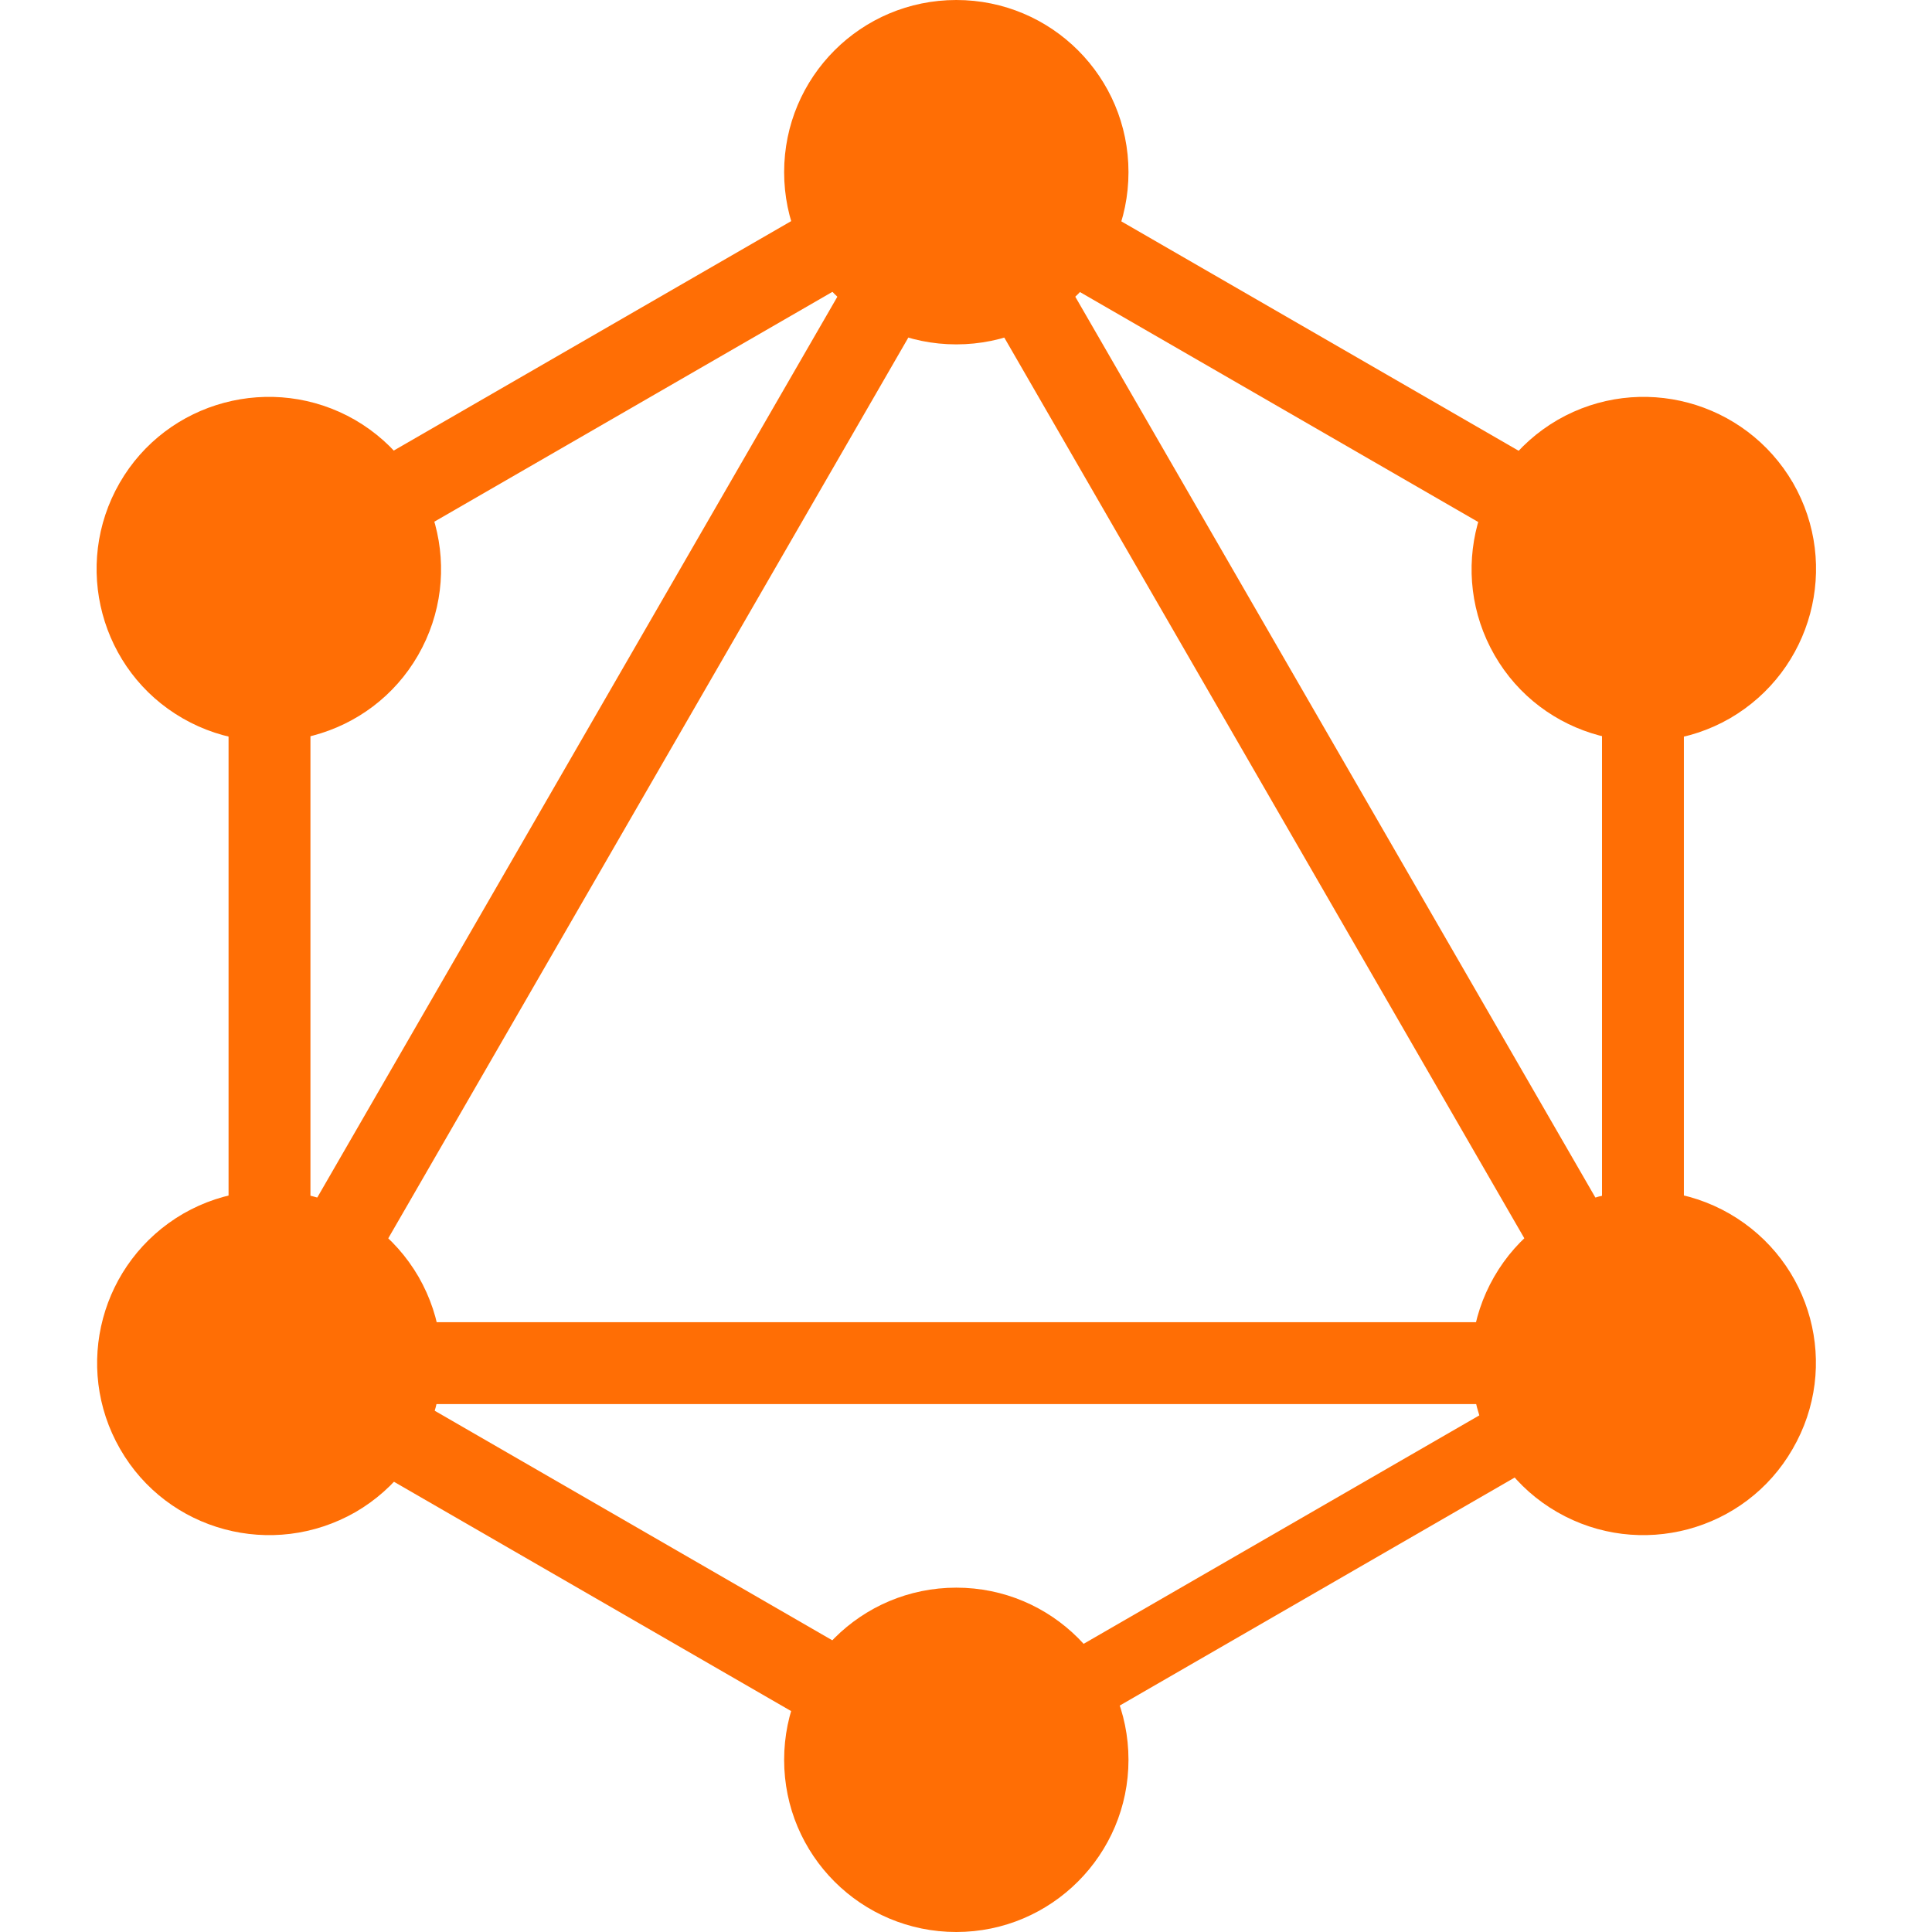 <?xml version="1.0" encoding="UTF-8"?> <svg xmlns="http://www.w3.org/2000/svg" width="60" height="60" viewBox="0 0 60 60" fill="none"> <path d="M5.657 44.458L7.859 45.73L32.397 3.23L30.195 1.958L5.657 44.458Z" fill="#FF6E05"></path> <path d="M54.234 41.062H5.158V43.605H54.234V41.062Z" fill="#FF6E05"></path> <path d="M6.125 42.49L30.672 56.663L31.944 54.461L7.397 40.288L6.125 42.49Z" fill="#FF6E05"></path> <path d="M27.449 5.554L51.996 19.727L53.268 17.524L28.721 3.351L27.449 5.554Z" fill="#FF6E05"></path> <path d="M6.131 17.513L7.402 19.716L31.949 5.543L30.678 3.341L6.131 17.513Z" fill="#FF6E05"></path> <path d="M27.001 3.23L51.539 45.73L53.742 44.458L29.204 1.958L27.001 3.23Z" fill="#FF6E05"></path> <path d="M9.641 15.828H7.098V44.173H9.641V15.828Z" fill="#FF6E05"></path> <path d="M52.295 15.828H49.752V44.173H52.295V15.828Z" fill="#FF6E05"></path> <path d="M29.128 53.663L30.238 55.587L51.587 43.261L50.477 41.337L29.128 53.663Z" fill="#FF6E05"></path> <path d="M55.671 45C54.2 47.559 50.921 48.432 48.363 46.961C45.804 45.49 44.931 42.212 46.401 39.653C47.872 37.094 51.151 36.221 53.71 37.691C56.284 39.178 57.157 42.441 55.671 45Z" fill="#FF6E05"></path> <path d="M12.984 20.348C11.513 22.906 8.234 23.78 5.675 22.309C3.116 20.838 2.243 17.559 3.714 15C5.185 12.442 8.464 11.568 11.023 13.039C13.581 14.525 14.455 17.789 12.984 20.348Z" fill="#FF6E05"></path> <path d="M3.73 45C2.259 42.441 3.132 39.178 5.691 37.691C8.25 36.221 11.513 37.094 12.999 39.653C14.47 42.212 13.597 45.475 11.038 46.961C8.464 48.432 5.201 47.559 3.73 45Z" fill="#FF6E05"></path> <path d="M46.415 20.348C44.944 17.789 45.818 14.525 48.376 13.039C50.935 11.568 54.199 12.442 55.685 15C57.156 17.559 56.282 20.823 53.724 22.309C51.165 23.78 47.886 22.906 46.415 20.348Z" fill="#FF6E05"></path> <path d="M29.699 60C26.742 60 24.352 57.61 24.352 54.653C24.352 51.696 26.742 49.306 29.699 49.306C32.656 49.306 35.046 51.696 35.046 54.653C35.046 57.595 32.656 60 29.699 60Z" fill="#FF6E05"></path> <path d="M29.699 10.695C26.742 10.695 24.352 8.304 24.352 5.347C24.352 2.39 26.742 0 29.699 0C32.656 0 35.046 2.39 35.046 5.347C35.046 8.304 32.656 10.695 29.699 10.695Z" fill="#FF6E05"></path> </svg> 
